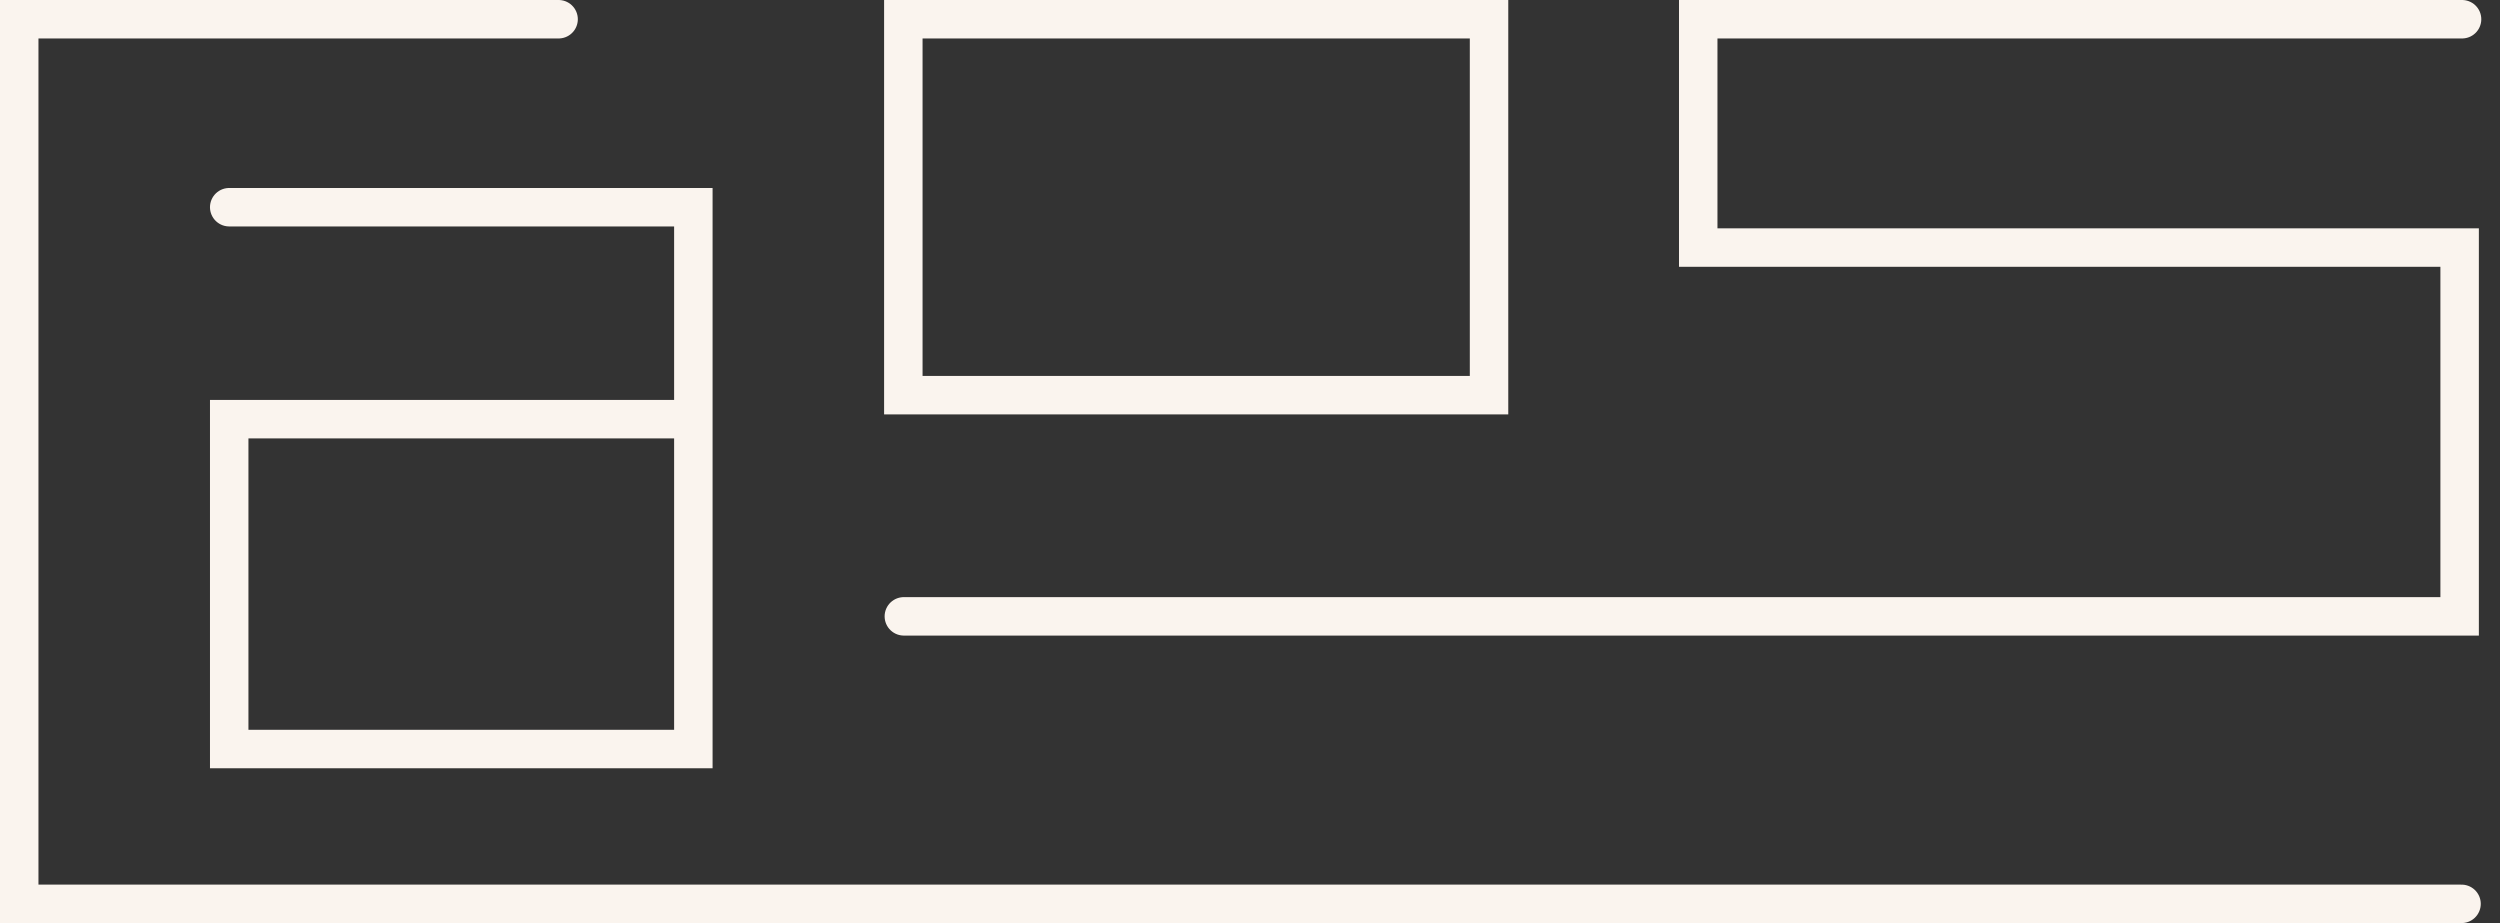 <?xml version="1.0" encoding="utf-8"?>
<svg xmlns="http://www.w3.org/2000/svg" fill="none" height="100%" overflow="visible" preserveAspectRatio="none" style="display: block;" viewBox="0 0 130 48" width="100%">
<rect x="0" y="0" width="130" height="48" fill="#333333" stroke="none"/>
<g id="Frame 2147238577">
<g id="Group 2">
<path d="M29.047 1H1V47H128" id="Vector" stroke="#FAF4EE" stroke-linecap="round" stroke-width="2"/>
<path d="M11.919 10.775H36.054V38.95H11.919V21.798H36.054" id="Vector_2" stroke="#FAF4EE" stroke-linecap="round" stroke-width="2"/>
<path d="M77.43 1H46.973V20.55H77.43V1Z" id="Vector_3" stroke="#FAF4EE" stroke-linecap="round" stroke-width="2"/>
<path d="M47 32.05H127.901V12.874H88.308V1H128.027" id="Vector_4" stroke="#FAF4EE" stroke-linecap="round" stroke-width="2"/>
</g>
</g>
</svg>